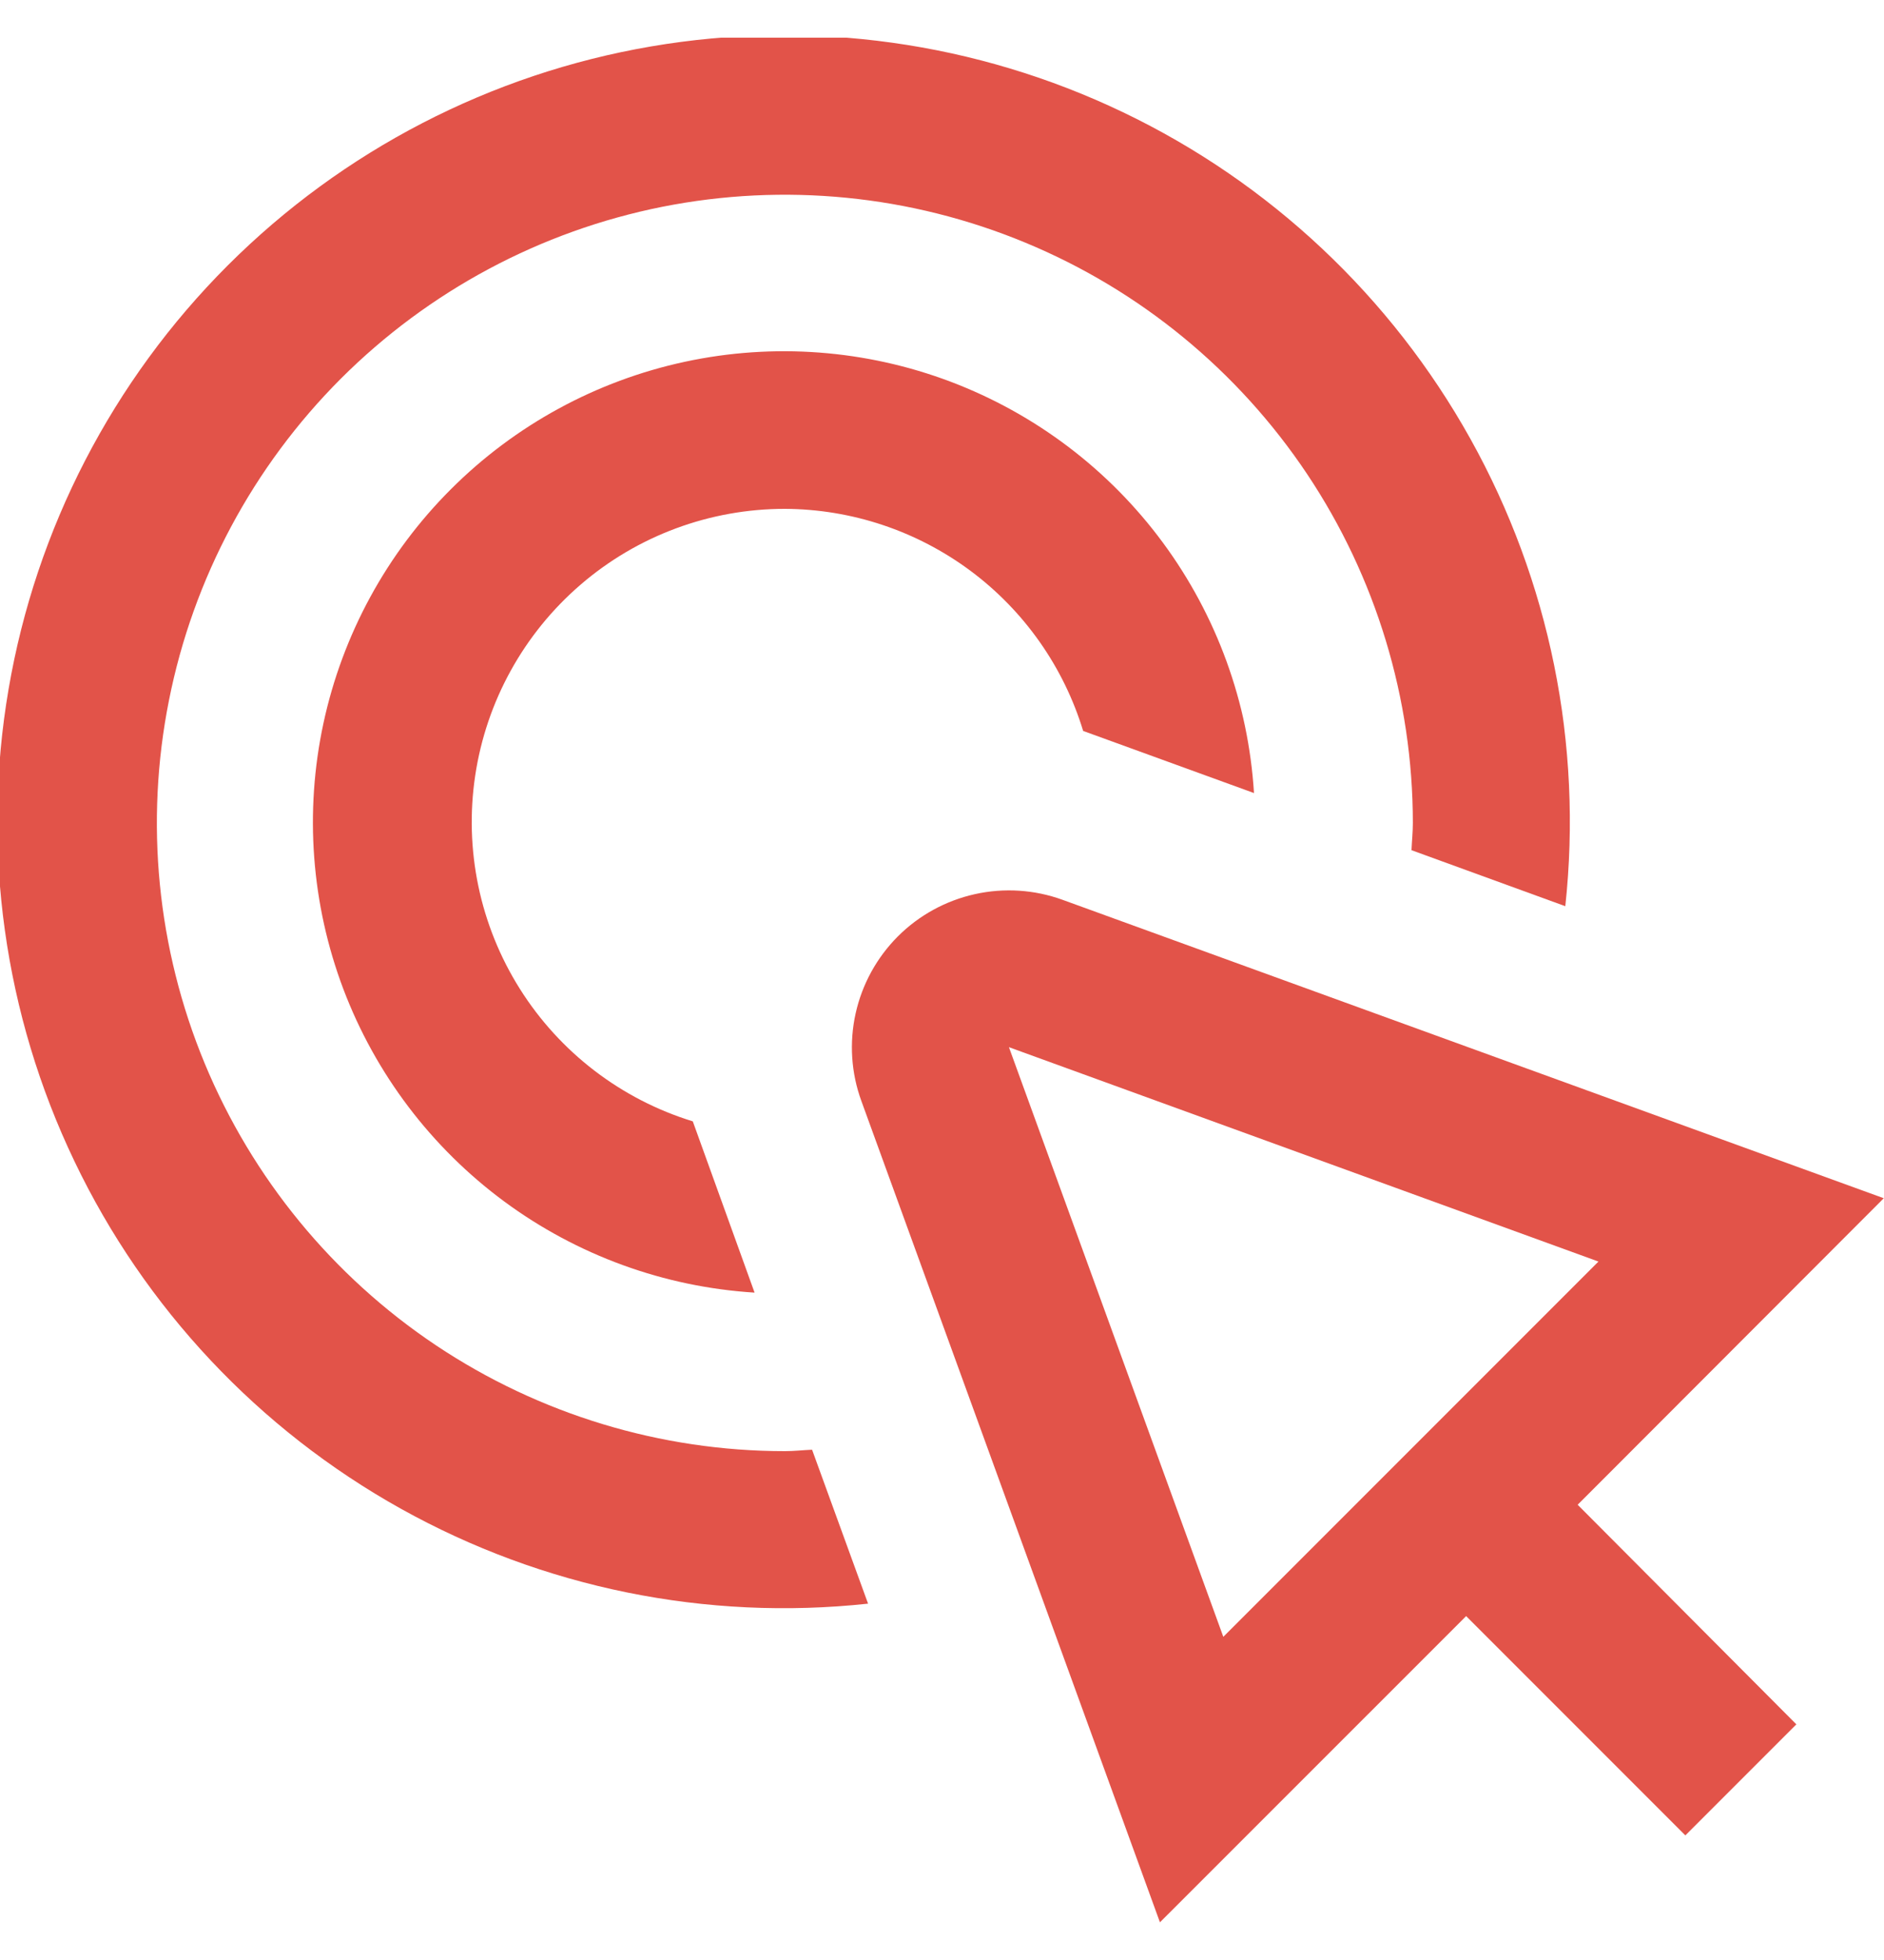<svg width="25" height="26" viewBox="0 0 25 26" fill="none" xmlns="http://www.w3.org/2000/svg">
<g clip-path="url(#clip0_434_659)">
<path d="M10.414 6.75C11.302 6.754 12.165 7.042 12.878 7.572C13.59 8.102 14.114 8.846 14.373 9.696L16.64 10.52C16.565 9.319 16.145 8.166 15.431 7.198C14.717 6.23 13.738 5.489 12.613 5.063C11.488 4.638 10.264 4.546 9.088 4.799C7.912 5.052 6.834 5.639 5.983 6.49C5.132 7.34 4.545 8.418 4.292 9.594C4.039 10.77 4.131 11.995 4.556 13.12C4.982 14.245 5.723 15.223 6.691 15.938C7.659 16.652 8.812 17.072 10.013 17.147L9.193 14.875C8.242 14.583 7.428 13.959 6.898 13.117C6.368 12.275 6.158 11.271 6.306 10.287C6.454 9.303 6.95 8.405 7.704 7.756C8.457 7.107 9.419 6.75 10.414 6.75Z" fill="#DA291C" fill-opacity="0.8"/>
<path d="M10.415 19.25C8.767 19.25 7.156 18.761 5.785 17.846C4.415 16.93 3.347 15.628 2.716 14.106C2.085 12.583 1.92 10.907 2.242 9.291C2.563 7.674 3.357 6.19 4.522 5.024C5.688 3.859 7.173 3.065 8.789 2.743C10.406 2.422 12.081 2.587 13.604 3.218C15.127 3.848 16.428 4.917 17.344 6.287C18.259 7.657 18.748 9.268 18.748 10.917C18.748 11.039 18.735 11.157 18.73 11.278L20.771 12.021C21.003 9.874 20.563 7.708 19.512 5.822C18.461 3.936 16.851 2.422 14.904 1.49C12.956 0.557 10.767 0.252 8.639 0.616C6.51 0.98 4.548 1.996 3.021 3.522C1.494 5.049 0.478 7.012 0.114 9.141C-0.25 11.269 0.055 13.458 0.988 15.405C1.92 17.353 3.434 18.963 5.32 20.014C7.206 21.065 9.372 21.505 11.519 21.273L10.776 19.231C10.655 19.236 10.537 19.25 10.415 19.25Z" fill="#DA291C" fill-opacity="0.8"/>
<path d="M24.997 15.895L14.099 11.936C13.727 11.801 13.324 11.775 12.937 11.861C12.55 11.947 12.195 12.141 11.915 12.421C11.635 12.701 11.44 13.056 11.354 13.443C11.268 13.829 11.294 14.233 11.43 14.605L15.392 25.5L19.455 21.438L22.364 24.347L23.837 22.874L20.935 19.961L24.997 15.895ZM16.233 21.713L13.388 13.891L21.211 16.735L16.233 21.713Z" fill="#DA291C" fill-opacity="0.8"/>
</g>
<defs>
<clipPath id="clip0_434_659">
<rect width="25" height="25" fill="white" transform="translate(0 0.5)"/>
</clipPath>
</defs>
</svg>
